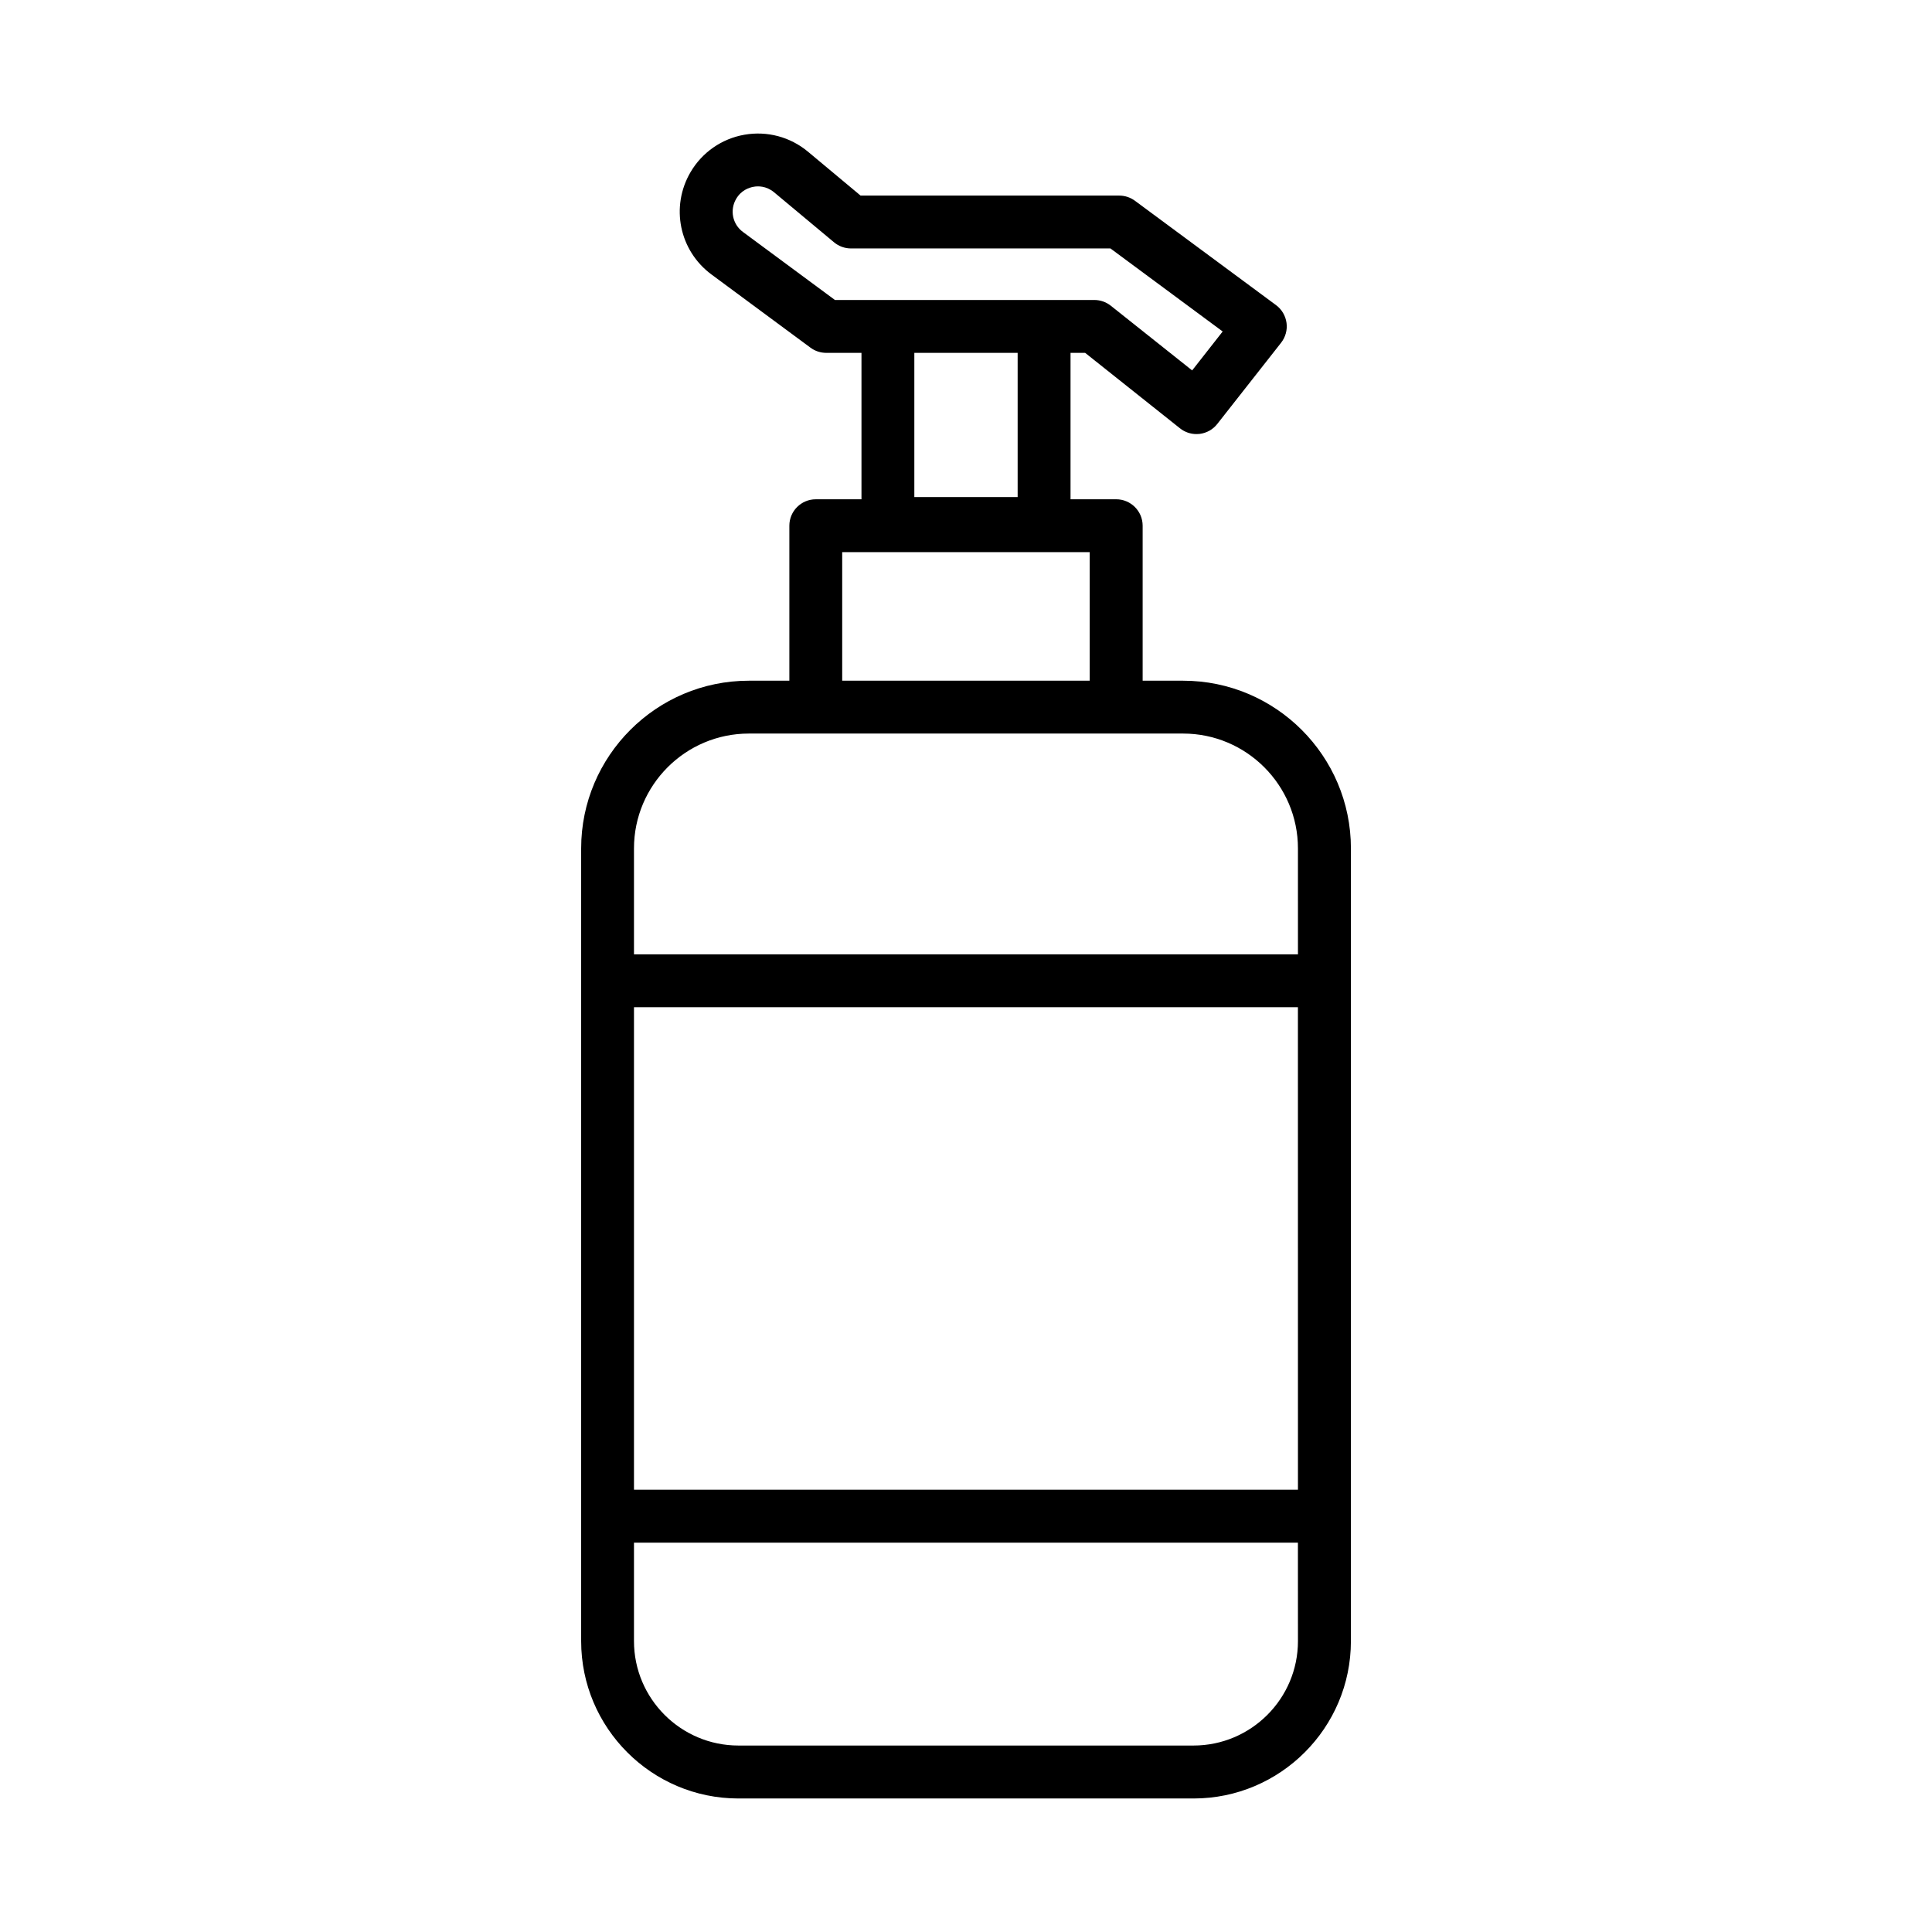 <?xml version="1.0" encoding="UTF-8"?>
<!-- Uploaded to: SVG Find, www.svgrepo.com, Generator: SVG Find Mixer Tools -->
<svg fill="#000000" width="800px" height="800px" version="1.1" viewBox="144 144 512 512" xmlns="http://www.w3.org/2000/svg">
 <path d="m457.54 324.39h-10.727v-41.074c0-3.867-3.148-7.004-7.016-7.004h-12.094v-38.805h3.867l25.145 20.004c1.25 0.992 2.789 1.523 4.363 1.523 0.273 0 0.547-0.016 0.82-0.043 1.848-0.223 3.543-1.164 4.688-2.633l16.918-21.527c1.164-1.488 1.695-3.387 1.438-5.262-0.258-1.883-1.25-3.574-2.769-4.703l-37.41-27.668c-1.215-0.891-2.668-1.367-4.176-1.367h-68.527l-13.949-11.641c-4.695-3.91-10.812-5.543-16.832-4.488-6.012 1.051-11.223 4.68-14.293 9.938-5.356 9.145-2.969 20.793 5.559 27.098l26.25 19.406c1.207 0.891 2.668 1.367 4.164 1.367h9.34v38.805h-12.109c-3.867 0-7.004 3.141-7.004 7.004v41.074h-10.734c-24.504 0-44.441 19.938-44.441 44.449v210.07c0 22.992 18.695 41.703 41.688 41.703h120.6c22.992 0 41.703-18.715 41.703-41.703v-33.102l0.004-141.89v-35.078c0-24.512-19.949-44.449-44.461-44.449zm-92.27-100.89-24.395-18.039c-2.754-2.035-3.523-5.789-1.789-8.75 1.352-2.328 3.473-3.012 4.609-3.207 1.121-0.223 3.363-0.273 5.434 1.445l15.902 13.266c1.258 1.051 2.848 1.625 4.488 1.625h68.758l29.746 22.008-8.09 10.316-21.555-17.141c-1.23-0.984-2.769-1.523-4.363-1.523zm48.418 14.008v38.215h-27.379v-38.215zm-46.496 52.816h65.594v34.066h-65.594zm120.78 288.58c0 15.258-12.418 27.68-27.68 27.68h-120.6c-15.258 0-27.68-12.418-27.68-27.68v-26.086h175.95zm0-40.113h-175.96v-127.87h175.95zm0-141.88h-175.96v-28.07c0-16.781 13.652-30.441 30.434-30.441h115.09c16.781 0 30.434 13.66 30.434 30.441z"/>
</svg>